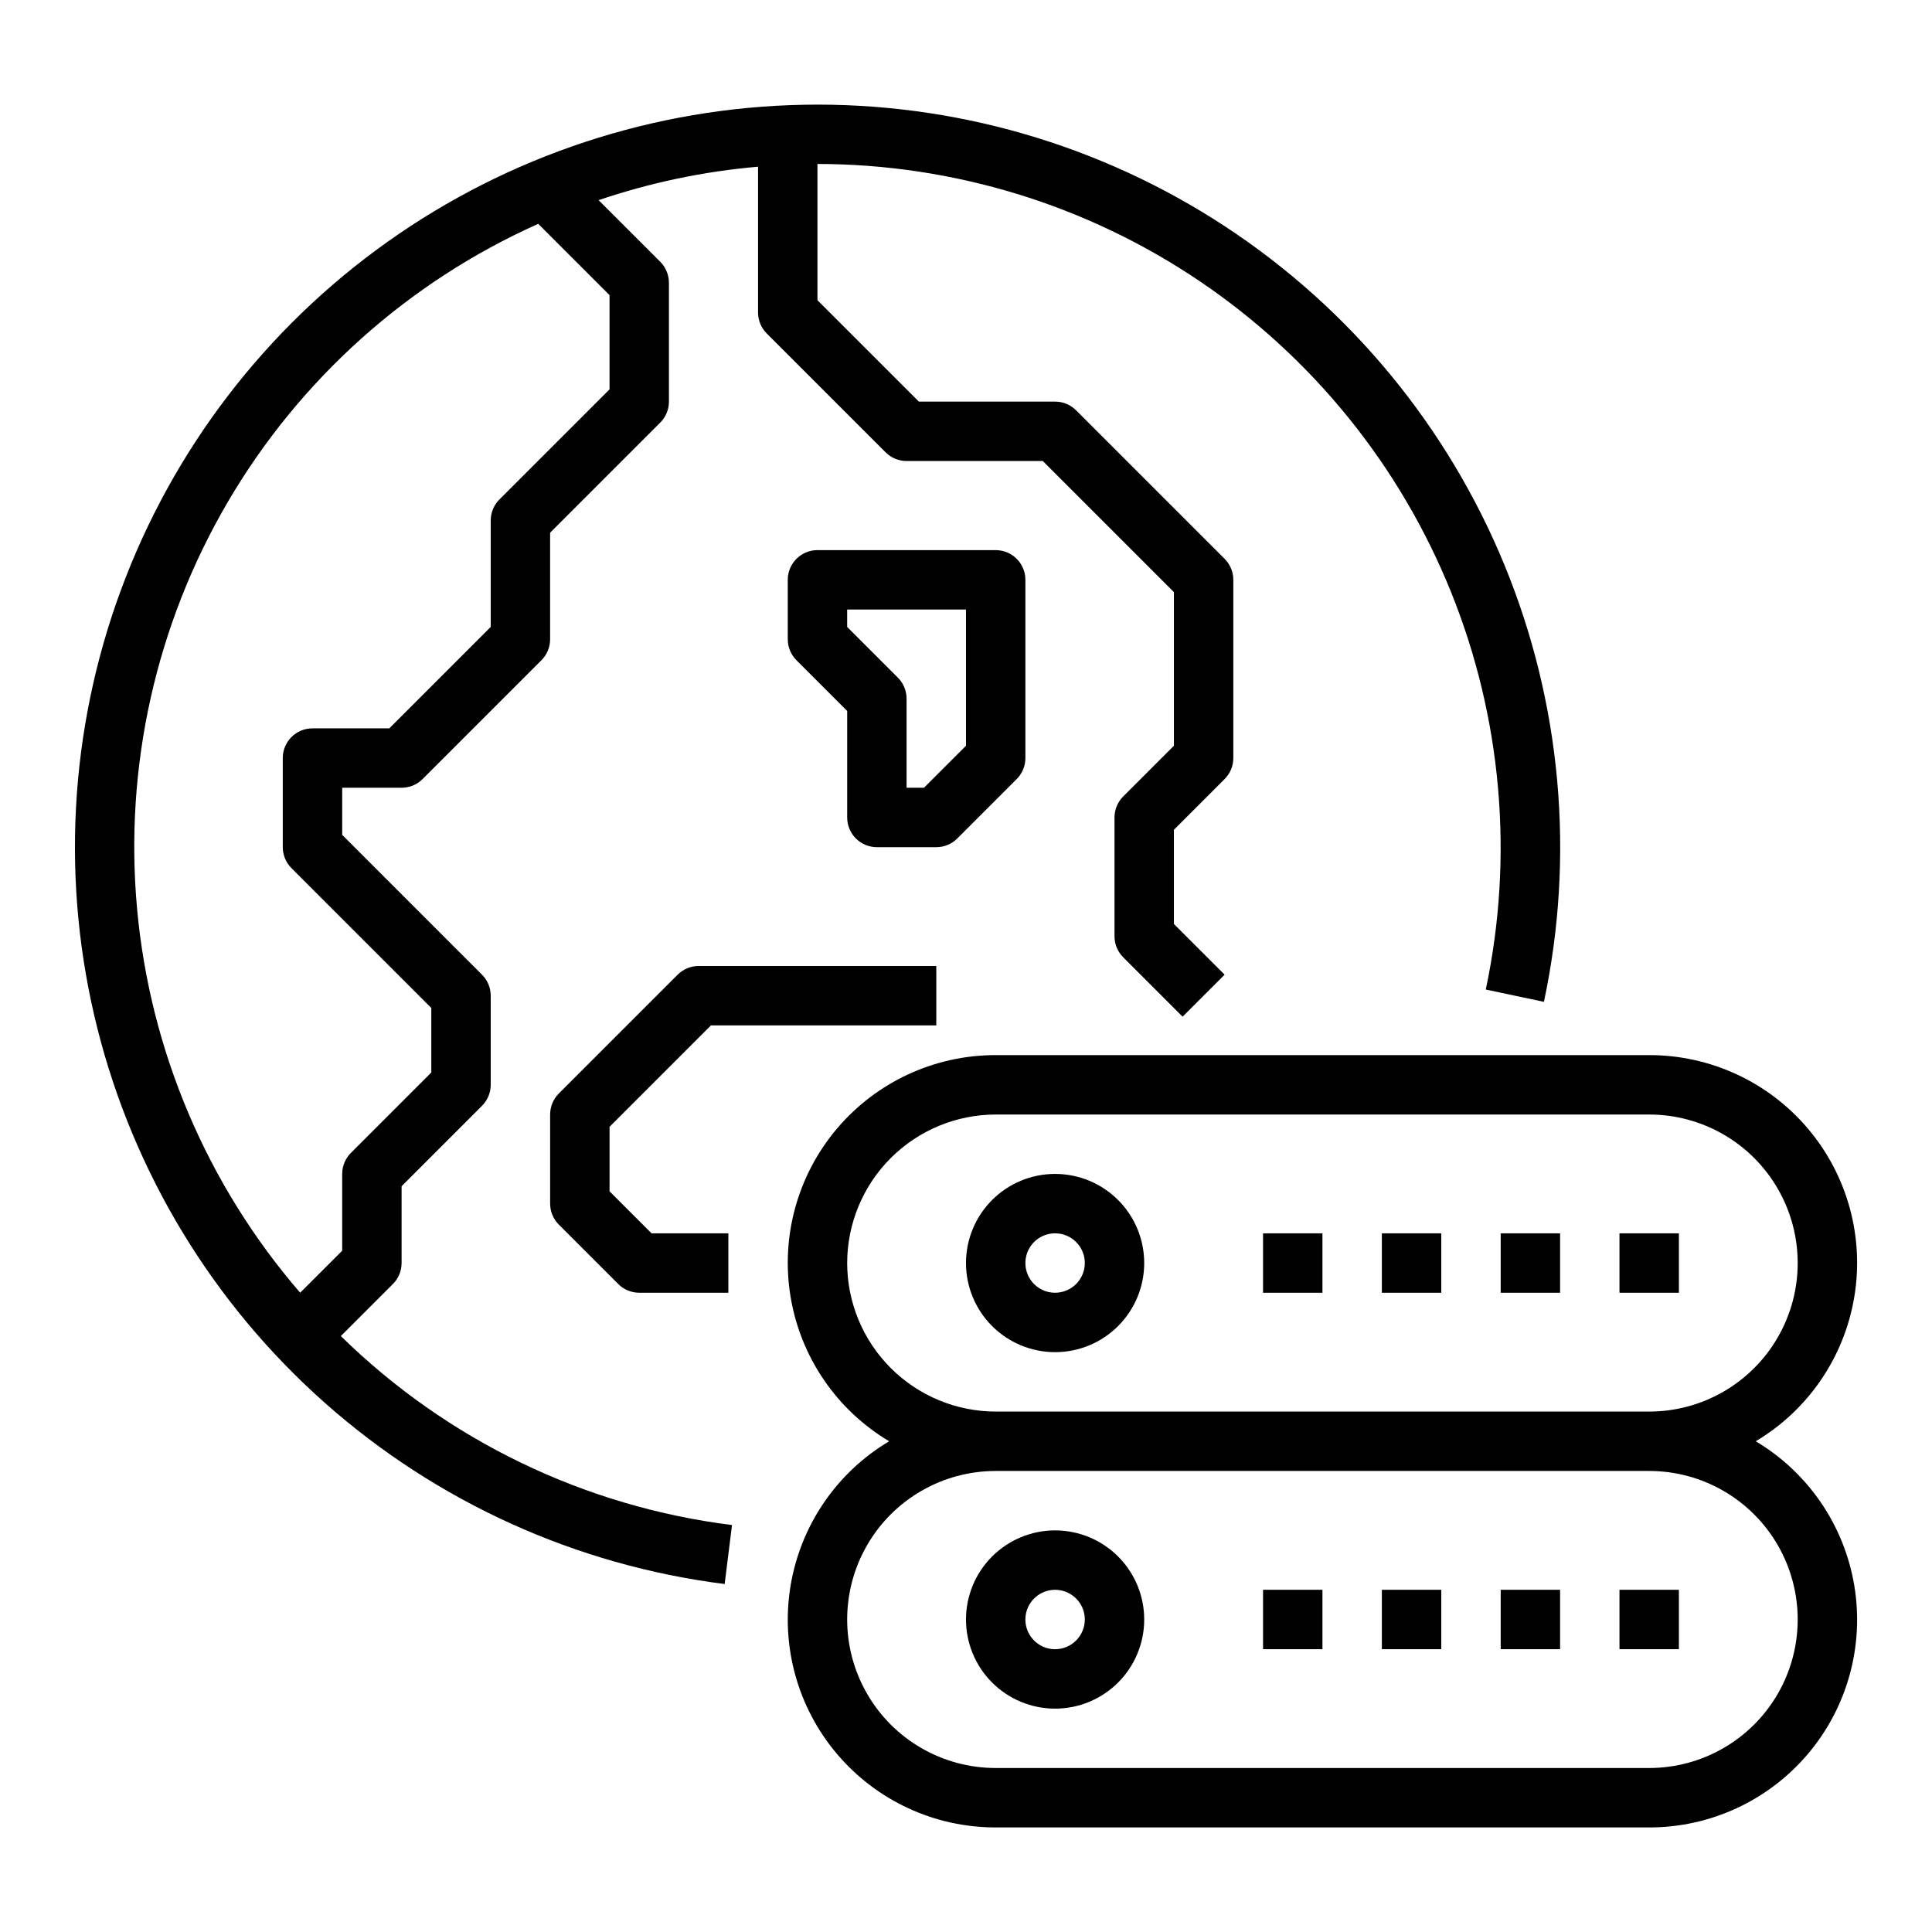 <?xml version="1.0" encoding="UTF-8"?>
<!-- Uploaded to: SVG Repo, www.svgrepo.com, Generator: SVG Repo Mixer Tools -->
<svg fill="#000000" width="800px" height="800px" version="1.1" viewBox="144 144 512 512" xmlns="http://www.w3.org/2000/svg">
 <g>
  <path d="m234.33 498.07 13.793-13.793v0.004c1.477-1.477 2.305-3.481 2.305-5.566v-20.355l21.309-21.309v-0.004c1.477-1.473 2.309-3.477 2.309-5.562v-23.617c0-2.09-0.832-4.09-2.309-5.566l-37.051-37.055v-12.484h15.742c2.09 0 4.09-0.828 5.566-2.305l31.488-31.488c1.477-1.477 2.305-3.481 2.305-5.566v-28.23l29.18-29.18h0.004c1.477-1.477 2.305-3.477 2.305-5.566v-31.488c0-2.086-0.828-4.09-2.305-5.566l-16.336-16.332c13.68-4.641 27.867-7.617 42.258-8.863v38.633c0 2.09 0.828 4.09 2.305 5.566l31.488 31.488c1.477 1.477 3.481 2.305 5.566 2.309h36.102l34.746 34.746v40.715l-13.438 13.438c-1.477 1.473-2.305 3.477-2.305 5.562v31.488c0 2.09 0.828 4.09 2.305 5.566l15.742 15.742 11.133-11.133-13.438-13.434v-24.969l13.438-13.438c1.477-1.477 2.309-3.481 2.309-5.566v-47.23c0-2.09-0.832-4.09-2.309-5.566l-39.359-39.359c-1.477-1.477-3.477-2.309-5.566-2.309h-36.102l-26.875-26.875v-36.102c36.082 0.035 71.332 10.836 101.23 31.023s53.102 48.84 66.621 82.293c13.52 33.449 16.746 70.176 9.266 105.47l15.406 3.258c8.25-38.762 4.602-79.109-10.461-115.77s-40.84-67.91-73.961-89.672c-33.121-21.758-72.039-33.016-111.66-32.293-39.621 0.723-78.105 13.395-110.41 36.348-32.305 22.957-56.926 55.129-70.641 92.312-13.715 37.18-15.887 77.633-6.227 116.07 9.656 38.434 30.691 73.059 60.352 99.336 29.664 26.281 66.566 42.996 105.89 47.957l1.953-15.625v-0.004c-39.109-4.891-75.531-22.488-103.67-50.09zm52.309-294.75 18.895 18.895v24.969l-29.18 29.18h-0.004c-1.473 1.473-2.301 3.469-2.305 5.551v28.23l-26.875 26.875h-20.359c-4.348 0-7.871 3.523-7.871 7.871v23.617c0 2.086 0.832 4.09 2.309 5.562l37.051 37.055v17.098l-21.309 21.309v0.004c-1.477 1.473-2.305 3.477-2.305 5.562v20.355l-11.141 11.133c-24.66-28.555-39.77-64.113-43.211-101.69-3.441-37.574 4.957-75.281 24.02-107.84s47.836-58.344 82.285-73.734z"/>
  <path d="m332.41 415.74h59.715v-15.742h-62.977c-2.086 0-4.086 0.828-5.562 2.305l-31.488 31.488c-1.477 1.477-2.309 3.477-2.309 5.566v23.617c0 2.086 0.832 4.086 2.309 5.562l15.742 15.742v0.004c1.477 1.477 3.481 2.305 5.566 2.305h23.617v-15.742h-20.359l-11.129-11.133v-17.098z"/>
  <path d="m397.69 366.2 15.742-15.742h0.004c1.477-1.477 2.305-3.481 2.305-5.566v-47.23c0-2.09-0.828-4.094-2.305-5.566-1.477-1.477-3.481-2.309-5.566-2.309h-47.234c-4.348 0-7.871 3.527-7.871 7.875v15.742c0 2.086 0.832 4.09 2.309 5.566l13.438 13.438v28.227c0 2.09 0.828 4.09 2.305 5.566 1.477 1.477 3.477 2.309 5.566 2.309h15.742c2.09 0 4.09-0.832 5.566-2.309zm-13.438-13.438v-23.617c0-2.086-0.828-4.086-2.305-5.562l-13.438-13.438v-4.613h31.488v36.102l-11.133 11.129z"/>
  <path d="m423.61 549.57c-6.262 0-12.27 2.488-16.699 6.918-4.426 4.43-6.914 10.434-6.914 16.699 0 6.262 2.488 12.27 6.914 16.699 4.43 4.43 10.438 6.918 16.699 6.918 6.266 0 12.273-2.488 16.699-6.918 4.43-4.43 6.918-10.438 6.918-16.699 0-6.266-2.488-12.27-6.918-16.699-4.426-4.43-10.434-6.918-16.699-6.918zm0 31.488c-3.184 0-6.055-1.918-7.273-4.859-1.215-2.941-0.543-6.328 1.707-8.578 2.254-2.25 5.637-2.926 8.582-1.707 2.941 1.219 4.859 4.09 4.859 7.273 0 2.086-0.832 4.09-2.309 5.566-1.477 1.477-3.477 2.305-5.566 2.305z"/>
  <path d="m609.29 525.95c13.906-8.285 23.457-22.277 26.117-38.246s-1.848-32.301-12.32-44.645c-10.469-12.348-25.844-19.461-42.035-19.445h-173.18c-16.191-0.016-31.566 7.098-42.035 19.445-10.473 12.344-14.98 28.676-12.32 44.645 2.656 15.969 12.211 29.961 26.117 38.246-13.906 8.289-23.461 22.281-26.117 38.25-2.66 15.969 1.848 32.301 12.32 44.645 10.469 12.348 25.844 19.461 42.035 19.445h173.18c16.191 0.016 31.566-7.098 42.035-19.445 10.473-12.344 14.98-28.676 12.32-44.645s-12.211-29.961-26.117-38.25zm-240.78-47.23c0.012-10.434 4.16-20.438 11.539-27.816 7.379-7.379 17.383-11.531 27.82-11.543h173.18c14.062 0 27.055 7.5 34.086 19.68 7.031 12.176 7.031 27.184 0 39.359-7.031 12.18-20.023 19.68-34.086 19.68h-173.18c-10.438-0.012-20.441-4.164-27.82-11.543-7.379-7.379-11.527-17.383-11.539-27.816zm212.54 133.82h-173.18c-14.062 0-27.055-7.5-34.086-19.68-7.031-12.18-7.031-27.184 0-39.359 7.031-12.18 20.023-19.68 34.086-19.68h173.18c14.062 0 27.055 7.5 34.086 19.68 7.031 12.176 7.031 27.18 0 39.359-7.031 12.18-20.023 19.68-34.086 19.68z"/>
  <path d="m478.72 565.31h15.742v15.742h-15.742z"/>
  <path d="m510.21 565.31h15.742v15.742h-15.742z"/>
  <path d="m541.7 565.31h15.742v15.742h-15.742z"/>
  <path d="m573.18 565.31h15.742v15.742h-15.742z"/>
  <path d="m423.61 455.1c-6.262 0-12.27 2.488-16.699 6.918-4.426 4.43-6.914 10.438-6.914 16.699s2.488 12.27 6.914 16.699c4.43 4.43 10.438 6.918 16.699 6.918 6.266 0 12.273-2.488 16.699-6.918 4.43-4.43 6.918-10.438 6.918-16.699s-2.488-12.27-6.918-16.699c-4.426-4.43-10.434-6.918-16.699-6.918zm0 31.488c-3.184 0-6.055-1.918-7.273-4.859-1.215-2.941-0.543-6.328 1.707-8.578 2.254-2.25 5.637-2.926 8.582-1.707 2.941 1.219 4.859 4.09 4.859 7.273 0 2.086-0.832 4.09-2.309 5.566-1.477 1.477-3.477 2.305-5.566 2.305z"/>
  <path d="m478.72 470.85h15.742v15.742h-15.742z"/>
  <path d="m510.21 470.85h15.742v15.742h-15.742z"/>
  <path d="m541.7 470.85h15.742v15.742h-15.742z"/>
  <path d="m573.18 470.85h15.742v15.742h-15.742z"/>
 </g>
</svg>